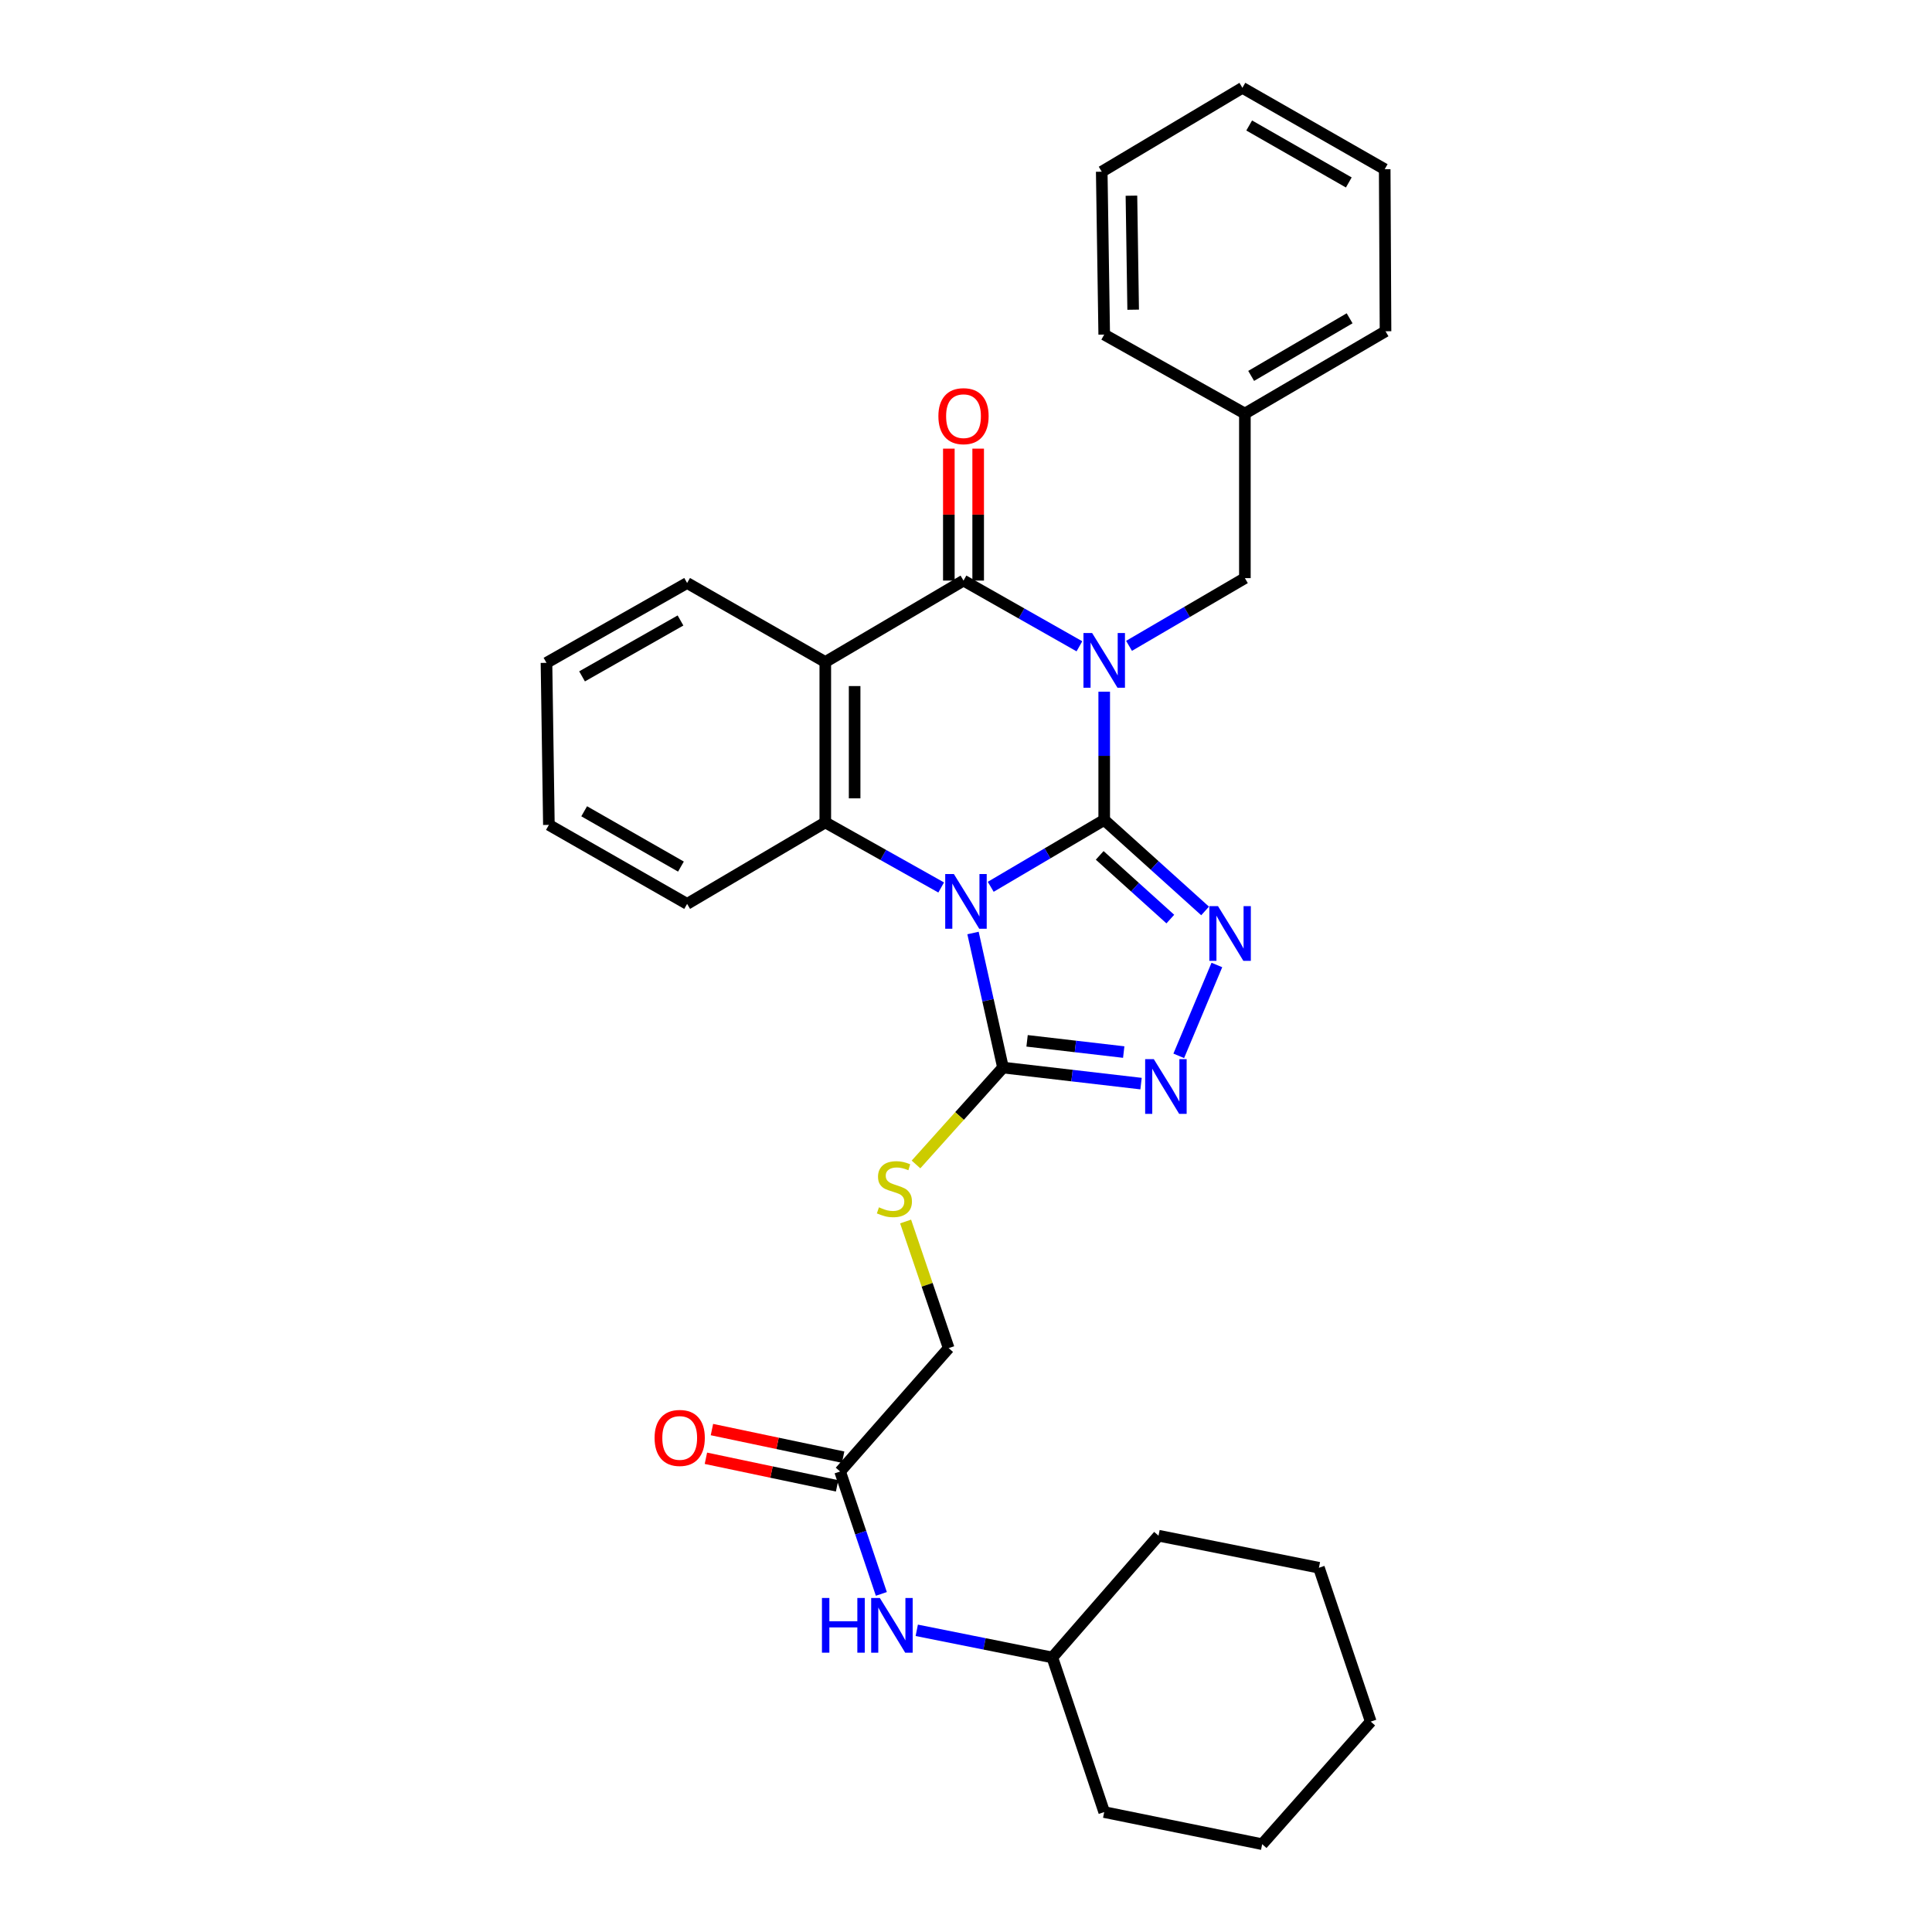 <?xml version='1.0' encoding='iso-8859-1'?>
<svg version='1.1' baseProfile='full'
              xmlns='http://www.w3.org/2000/svg'
                      xmlns:rdkit='http://www.rdkit.org/xml'
                      xmlns:xlink='http://www.w3.org/1999/xlink'
                  xml:space='preserve'
width='1000px' height='1000px' viewBox='0 0 1000 1000'>
<!-- END OF HEADER -->
<rect style='opacity:1.0;fill:#FFFFFF;stroke:none' width='1000' height='1000' x='0' y='0'> </rect>
<path class='bond-0' d='M 571.538,424.405 L 571.538,391.216' style='fill:none;fill-rule:evenodd;stroke:#000000;stroke-width:6px;stroke-linecap:butt;stroke-linejoin:miter;stroke-opacity:1' />
<path class='bond-0' d='M 571.538,391.216 L 571.538,358.027' style='fill:none;fill-rule:evenodd;stroke:#0000FF;stroke-width:6px;stroke-linecap:butt;stroke-linejoin:miter;stroke-opacity:1' />
<path class='bond-1' d='M 571.538,424.405 L 542.169,441.707' style='fill:none;fill-rule:evenodd;stroke:#000000;stroke-width:6px;stroke-linecap:butt;stroke-linejoin:miter;stroke-opacity:1' />
<path class='bond-1' d='M 542.169,441.707 L 512.799,459.009' style='fill:none;fill-rule:evenodd;stroke:#0000FF;stroke-width:6px;stroke-linecap:butt;stroke-linejoin:miter;stroke-opacity:1' />
<path class='bond-3' d='M 571.538,424.405 L 597.648,447.953' style='fill:none;fill-rule:evenodd;stroke:#000000;stroke-width:6px;stroke-linecap:butt;stroke-linejoin:miter;stroke-opacity:1' />
<path class='bond-3' d='M 597.648,447.953 L 623.757,471.501' style='fill:none;fill-rule:evenodd;stroke:#0000FF;stroke-width:6px;stroke-linecap:butt;stroke-linejoin:miter;stroke-opacity:1' />
<path class='bond-3' d='M 569.203,442.744 L 587.48,459.227' style='fill:none;fill-rule:evenodd;stroke:#000000;stroke-width:6px;stroke-linecap:butt;stroke-linejoin:miter;stroke-opacity:1' />
<path class='bond-3' d='M 587.48,459.227 L 605.757,475.711' style='fill:none;fill-rule:evenodd;stroke:#0000FF;stroke-width:6px;stroke-linecap:butt;stroke-linejoin:miter;stroke-opacity:1' />
<path class='bond-2' d='M 558.705,334.526 L 528.707,317.518' style='fill:none;fill-rule:evenodd;stroke:#0000FF;stroke-width:6px;stroke-linecap:butt;stroke-linejoin:miter;stroke-opacity:1' />
<path class='bond-2' d='M 528.707,317.518 L 498.71,300.509' style='fill:none;fill-rule:evenodd;stroke:#000000;stroke-width:6px;stroke-linecap:butt;stroke-linejoin:miter;stroke-opacity:1' />
<path class='bond-8' d='M 584.386,334.291 L 614.368,316.763' style='fill:none;fill-rule:evenodd;stroke:#0000FF;stroke-width:6px;stroke-linecap:butt;stroke-linejoin:miter;stroke-opacity:1' />
<path class='bond-8' d='M 614.368,316.763 L 644.349,299.236' style='fill:none;fill-rule:evenodd;stroke:#000000;stroke-width:6px;stroke-linecap:butt;stroke-linejoin:miter;stroke-opacity:1' />
<path class='bond-5' d='M 487.156,459.357 L 457.164,442.518' style='fill:none;fill-rule:evenodd;stroke:#0000FF;stroke-width:6px;stroke-linecap:butt;stroke-linejoin:miter;stroke-opacity:1' />
<path class='bond-5' d='M 457.164,442.518 L 427.172,425.679' style='fill:none;fill-rule:evenodd;stroke:#000000;stroke-width:6px;stroke-linecap:butt;stroke-linejoin:miter;stroke-opacity:1' />
<path class='bond-6' d='M 503.629,482.922 L 511.387,517.746' style='fill:none;fill-rule:evenodd;stroke:#0000FF;stroke-width:6px;stroke-linecap:butt;stroke-linejoin:miter;stroke-opacity:1' />
<path class='bond-6' d='M 511.387,517.746 L 519.145,552.57' style='fill:none;fill-rule:evenodd;stroke:#000000;stroke-width:6px;stroke-linecap:butt;stroke-linejoin:miter;stroke-opacity:1' />
<path class='bond-11' d='M 506.3,300.509 L 506.3,266.362' style='fill:none;fill-rule:evenodd;stroke:#000000;stroke-width:6px;stroke-linecap:butt;stroke-linejoin:miter;stroke-opacity:1' />
<path class='bond-11' d='M 506.3,266.362 L 506.3,232.215' style='fill:none;fill-rule:evenodd;stroke:#FF0000;stroke-width:6px;stroke-linecap:butt;stroke-linejoin:miter;stroke-opacity:1' />
<path class='bond-11' d='M 491.119,300.509 L 491.119,266.362' style='fill:none;fill-rule:evenodd;stroke:#000000;stroke-width:6px;stroke-linecap:butt;stroke-linejoin:miter;stroke-opacity:1' />
<path class='bond-11' d='M 491.119,266.362 L 491.119,232.215' style='fill:none;fill-rule:evenodd;stroke:#FF0000;stroke-width:6px;stroke-linecap:butt;stroke-linejoin:miter;stroke-opacity:1' />
<path class='bond-32' d='M 498.71,300.509 L 427.172,342.654' style='fill:none;fill-rule:evenodd;stroke:#000000;stroke-width:6px;stroke-linecap:butt;stroke-linejoin:miter;stroke-opacity:1' />
<path class='bond-7' d='M 629.851,499.473 L 610.124,546.505' style='fill:none;fill-rule:evenodd;stroke:#0000FF;stroke-width:6px;stroke-linecap:butt;stroke-linejoin:miter;stroke-opacity:1' />
<path class='bond-4' d='M 427.172,342.654 L 427.172,425.679' style='fill:none;fill-rule:evenodd;stroke:#000000;stroke-width:6px;stroke-linecap:butt;stroke-linejoin:miter;stroke-opacity:1' />
<path class='bond-4' d='M 442.353,355.108 L 442.353,413.225' style='fill:none;fill-rule:evenodd;stroke:#000000;stroke-width:6px;stroke-linecap:butt;stroke-linejoin:miter;stroke-opacity:1' />
<path class='bond-15' d='M 427.172,342.654 L 355.651,301.757' style='fill:none;fill-rule:evenodd;stroke:#000000;stroke-width:6px;stroke-linecap:butt;stroke-linejoin:miter;stroke-opacity:1' />
<path class='bond-16' d='M 427.172,425.679 L 355.651,467.858' style='fill:none;fill-rule:evenodd;stroke:#000000;stroke-width:6px;stroke-linecap:butt;stroke-linejoin:miter;stroke-opacity:1' />
<path class='bond-9' d='M 519.145,552.57 L 496.635,577.647' style='fill:none;fill-rule:evenodd;stroke:#000000;stroke-width:6px;stroke-linecap:butt;stroke-linejoin:miter;stroke-opacity:1' />
<path class='bond-9' d='M 496.635,577.647 L 474.124,602.725' style='fill:none;fill-rule:evenodd;stroke:#CCCC00;stroke-width:6px;stroke-linecap:butt;stroke-linejoin:miter;stroke-opacity:1' />
<path class='bond-31' d='M 519.145,552.57 L 554.876,556.722' style='fill:none;fill-rule:evenodd;stroke:#000000;stroke-width:6px;stroke-linecap:butt;stroke-linejoin:miter;stroke-opacity:1' />
<path class='bond-31' d='M 554.876,556.722 L 590.607,560.875' style='fill:none;fill-rule:evenodd;stroke:#0000FF;stroke-width:6px;stroke-linecap:butt;stroke-linejoin:miter;stroke-opacity:1' />
<path class='bond-31' d='M 531.617,538.736 L 556.629,541.642' style='fill:none;fill-rule:evenodd;stroke:#000000;stroke-width:6px;stroke-linecap:butt;stroke-linejoin:miter;stroke-opacity:1' />
<path class='bond-31' d='M 556.629,541.642 L 581.64,544.549' style='fill:none;fill-rule:evenodd;stroke:#0000FF;stroke-width:6px;stroke-linecap:butt;stroke-linejoin:miter;stroke-opacity:1' />
<path class='bond-17' d='M 644.349,299.236 L 644.349,214.06' style='fill:none;fill-rule:evenodd;stroke:#000000;stroke-width:6px;stroke-linecap:butt;stroke-linejoin:miter;stroke-opacity:1' />
<path class='bond-14' d='M 468.743,632.245 L 479.889,665.016' style='fill:none;fill-rule:evenodd;stroke:#CCCC00;stroke-width:6px;stroke-linecap:butt;stroke-linejoin:miter;stroke-opacity:1' />
<path class='bond-14' d='M 479.889,665.016 L 491.035,697.787' style='fill:none;fill-rule:evenodd;stroke:#000000;stroke-width:6px;stroke-linecap:butt;stroke-linejoin:miter;stroke-opacity:1' />
<path class='bond-10' d='M 434.847,761.65 L 491.035,697.787' style='fill:none;fill-rule:evenodd;stroke:#000000;stroke-width:6px;stroke-linecap:butt;stroke-linejoin:miter;stroke-opacity:1' />
<path class='bond-12' d='M 434.847,761.65 L 445.515,793.329' style='fill:none;fill-rule:evenodd;stroke:#000000;stroke-width:6px;stroke-linecap:butt;stroke-linejoin:miter;stroke-opacity:1' />
<path class='bond-12' d='M 445.515,793.329 L 456.183,825.007' style='fill:none;fill-rule:evenodd;stroke:#0000FF;stroke-width:6px;stroke-linecap:butt;stroke-linejoin:miter;stroke-opacity:1' />
<path class='bond-13' d='M 436.409,754.222 L 402.453,747.082' style='fill:none;fill-rule:evenodd;stroke:#000000;stroke-width:6px;stroke-linecap:butt;stroke-linejoin:miter;stroke-opacity:1' />
<path class='bond-13' d='M 402.453,747.082 L 368.497,739.943' style='fill:none;fill-rule:evenodd;stroke:#FF0000;stroke-width:6px;stroke-linecap:butt;stroke-linejoin:miter;stroke-opacity:1' />
<path class='bond-13' d='M 433.285,769.078 L 399.329,761.939' style='fill:none;fill-rule:evenodd;stroke:#000000;stroke-width:6px;stroke-linecap:butt;stroke-linejoin:miter;stroke-opacity:1' />
<path class='bond-13' d='M 399.329,761.939 L 365.373,754.799' style='fill:none;fill-rule:evenodd;stroke:#FF0000;stroke-width:6px;stroke-linecap:butt;stroke-linejoin:miter;stroke-opacity:1' />
<path class='bond-18' d='M 474.516,843.843 L 509.6,850.871' style='fill:none;fill-rule:evenodd;stroke:#0000FF;stroke-width:6px;stroke-linecap:butt;stroke-linejoin:miter;stroke-opacity:1' />
<path class='bond-18' d='M 509.6,850.871 L 544.684,857.9' style='fill:none;fill-rule:evenodd;stroke:#000000;stroke-width:6px;stroke-linecap:butt;stroke-linejoin:miter;stroke-opacity:1' />
<path class='bond-23' d='M 355.651,301.757 L 282.857,343.084' style='fill:none;fill-rule:evenodd;stroke:#000000;stroke-width:6px;stroke-linecap:butt;stroke-linejoin:miter;stroke-opacity:1' />
<path class='bond-23' d='M 352.227,321.158 L 301.271,350.087' style='fill:none;fill-rule:evenodd;stroke:#000000;stroke-width:6px;stroke-linecap:butt;stroke-linejoin:miter;stroke-opacity:1' />
<path class='bond-24' d='M 355.651,467.858 L 284.105,426.961' style='fill:none;fill-rule:evenodd;stroke:#000000;stroke-width:6px;stroke-linecap:butt;stroke-linejoin:miter;stroke-opacity:1' />
<path class='bond-24' d='M 352.453,448.543 L 302.371,419.915' style='fill:none;fill-rule:evenodd;stroke:#000000;stroke-width:6px;stroke-linecap:butt;stroke-linejoin:miter;stroke-opacity:1' />
<path class='bond-19' d='M 644.349,214.06 L 717.143,171.459' style='fill:none;fill-rule:evenodd;stroke:#000000;stroke-width:6px;stroke-linecap:butt;stroke-linejoin:miter;stroke-opacity:1' />
<path class='bond-19' d='M 647.6,194.567 L 698.556,164.747' style='fill:none;fill-rule:evenodd;stroke:#000000;stroke-width:6px;stroke-linecap:butt;stroke-linejoin:miter;stroke-opacity:1' />
<path class='bond-20' d='M 644.349,214.06 L 571.538,173.18' style='fill:none;fill-rule:evenodd;stroke:#000000;stroke-width:6px;stroke-linecap:butt;stroke-linejoin:miter;stroke-opacity:1' />
<path class='bond-21' d='M 544.684,857.9 L 599.648,794.872' style='fill:none;fill-rule:evenodd;stroke:#000000;stroke-width:6px;stroke-linecap:butt;stroke-linejoin:miter;stroke-opacity:1' />
<path class='bond-22' d='M 544.684,857.9 L 571.538,937.93' style='fill:none;fill-rule:evenodd;stroke:#000000;stroke-width:6px;stroke-linecap:butt;stroke-linejoin:miter;stroke-opacity:1' />
<path class='bond-26' d='M 717.143,171.459 L 716.722,87.583' style='fill:none;fill-rule:evenodd;stroke:#000000;stroke-width:6px;stroke-linecap:butt;stroke-linejoin:miter;stroke-opacity:1' />
<path class='bond-25' d='M 571.538,173.18 L 570.256,88.873' style='fill:none;fill-rule:evenodd;stroke:#000000;stroke-width:6px;stroke-linecap:butt;stroke-linejoin:miter;stroke-opacity:1' />
<path class='bond-25' d='M 586.525,160.303 L 585.628,101.288' style='fill:none;fill-rule:evenodd;stroke:#000000;stroke-width:6px;stroke-linecap:butt;stroke-linejoin:miter;stroke-opacity:1' />
<path class='bond-28' d='M 599.648,794.872 L 682.673,811.462' style='fill:none;fill-rule:evenodd;stroke:#000000;stroke-width:6px;stroke-linecap:butt;stroke-linejoin:miter;stroke-opacity:1' />
<path class='bond-27' d='M 571.538,937.93 L 653.298,954.545' style='fill:none;fill-rule:evenodd;stroke:#000000;stroke-width:6px;stroke-linecap:butt;stroke-linejoin:miter;stroke-opacity:1' />
<path class='bond-33' d='M 282.857,343.084 L 284.105,426.961' style='fill:none;fill-rule:evenodd;stroke:#000000;stroke-width:6px;stroke-linecap:butt;stroke-linejoin:miter;stroke-opacity:1' />
<path class='bond-30' d='M 570.256,88.873 L 643.067,45.455' style='fill:none;fill-rule:evenodd;stroke:#000000;stroke-width:6px;stroke-linecap:butt;stroke-linejoin:miter;stroke-opacity:1' />
<path class='bond-34' d='M 716.722,87.583 L 643.067,45.455' style='fill:none;fill-rule:evenodd;stroke:#000000;stroke-width:6px;stroke-linecap:butt;stroke-linejoin:miter;stroke-opacity:1' />
<path class='bond-34' d='M 698.136,94.442 L 646.578,64.952' style='fill:none;fill-rule:evenodd;stroke:#000000;stroke-width:6px;stroke-linecap:butt;stroke-linejoin:miter;stroke-opacity:1' />
<path class='bond-29' d='M 653.298,954.545 L 709.494,891.096' style='fill:none;fill-rule:evenodd;stroke:#000000;stroke-width:6px;stroke-linecap:butt;stroke-linejoin:miter;stroke-opacity:1' />
<path class='bond-35' d='M 682.673,811.462 L 709.494,891.096' style='fill:none;fill-rule:evenodd;stroke:#000000;stroke-width:6px;stroke-linecap:butt;stroke-linejoin:miter;stroke-opacity:1' />
<path  class='atom-1' d='M 565.278 327.642
L 574.558 342.642
Q 575.478 344.122, 576.958 346.802
Q 578.438 349.482, 578.518 349.642
L 578.518 327.642
L 582.278 327.642
L 582.278 355.962
L 578.398 355.962
L 568.438 339.562
Q 567.278 337.642, 566.038 335.442
Q 564.838 333.242, 564.478 332.562
L 564.478 355.962
L 560.798 355.962
L 560.798 327.642
L 565.278 327.642
' fill='#0000FF'/>
<path  class='atom-2' d='M 493.723 452.399
L 503.003 467.399
Q 503.923 468.879, 505.403 471.559
Q 506.883 474.239, 506.963 474.399
L 506.963 452.399
L 510.723 452.399
L 510.723 480.719
L 506.843 480.719
L 496.883 464.319
Q 495.723 462.399, 494.483 460.199
Q 493.283 457.999, 492.923 457.319
L 492.923 480.719
L 489.243 480.719
L 489.243 452.399
L 493.723 452.399
' fill='#0000FF'/>
<path  class='atom-4' d='M 630.431 469.006
L 639.711 484.006
Q 640.631 485.486, 642.111 488.166
Q 643.591 490.846, 643.671 491.006
L 643.671 469.006
L 647.431 469.006
L 647.431 497.326
L 643.551 497.326
L 633.591 480.926
Q 632.431 479.006, 631.191 476.806
Q 629.991 474.606, 629.631 473.926
L 629.631 497.326
L 625.951 497.326
L 625.951 469.006
L 630.431 469.006
' fill='#0000FF'/>
<path  class='atom-8' d='M 597.209 548.21
L 606.489 563.21
Q 607.409 564.69, 608.889 567.37
Q 610.369 570.05, 610.449 570.21
L 610.449 548.21
L 614.209 548.21
L 614.209 576.53
L 610.329 576.53
L 600.369 560.13
Q 599.209 558.21, 597.969 556.01
Q 596.769 553.81, 596.409 553.13
L 596.409 576.53
L 592.729 576.53
L 592.729 548.21
L 597.209 548.21
' fill='#0000FF'/>
<path  class='atom-10' d='M 454.941 624.904
Q 455.261 625.024, 456.581 625.584
Q 457.901 626.144, 459.341 626.504
Q 460.821 626.824, 462.261 626.824
Q 464.941 626.824, 466.501 625.544
Q 468.061 624.224, 468.061 621.944
Q 468.061 620.384, 467.261 619.424
Q 466.501 618.464, 465.301 617.944
Q 464.101 617.424, 462.101 616.824
Q 459.581 616.064, 458.061 615.344
Q 456.581 614.624, 455.501 613.104
Q 454.461 611.584, 454.461 609.024
Q 454.461 605.464, 456.861 603.264
Q 459.301 601.064, 464.101 601.064
Q 467.381 601.064, 471.101 602.624
L 470.181 605.704
Q 466.781 604.304, 464.221 604.304
Q 461.461 604.304, 459.941 605.464
Q 458.421 606.584, 458.461 608.544
Q 458.461 610.064, 459.221 610.984
Q 460.021 611.904, 461.141 612.424
Q 462.301 612.944, 464.221 613.544
Q 466.781 614.344, 468.301 615.144
Q 469.821 615.944, 470.901 617.584
Q 472.021 619.184, 472.021 621.944
Q 472.021 625.864, 469.381 627.984
Q 466.781 630.064, 462.421 630.064
Q 459.901 630.064, 457.981 629.504
Q 456.101 628.984, 453.861 628.064
L 454.941 624.904
' fill='#CCCC00'/>
<path  class='atom-12' d='M 485.71 215.405
Q 485.71 208.605, 489.07 204.805
Q 492.43 201.005, 498.71 201.005
Q 504.99 201.005, 508.35 204.805
Q 511.71 208.605, 511.71 215.405
Q 511.71 222.285, 508.31 226.205
Q 504.91 230.085, 498.71 230.085
Q 492.47 230.085, 489.07 226.205
Q 485.71 222.325, 485.71 215.405
M 498.71 226.885
Q 503.03 226.885, 505.35 224.005
Q 507.71 221.085, 507.71 215.405
Q 507.71 209.845, 505.35 207.045
Q 503.03 204.205, 498.71 204.205
Q 494.39 204.205, 492.03 207.005
Q 489.71 209.805, 489.71 215.405
Q 489.71 221.125, 492.03 224.005
Q 494.39 226.885, 498.71 226.885
' fill='#FF0000'/>
<path  class='atom-13' d='M 425.439 827.108
L 429.279 827.108
L 429.279 839.148
L 443.759 839.148
L 443.759 827.108
L 447.599 827.108
L 447.599 855.428
L 443.759 855.428
L 443.759 842.348
L 429.279 842.348
L 429.279 855.428
L 425.439 855.428
L 425.439 827.108
' fill='#0000FF'/>
<path  class='atom-13' d='M 455.399 827.108
L 464.679 842.108
Q 465.599 843.588, 467.079 846.268
Q 468.559 848.948, 468.639 849.108
L 468.639 827.108
L 472.399 827.108
L 472.399 855.428
L 468.519 855.428
L 458.559 839.028
Q 457.399 837.108, 456.159 834.908
Q 454.959 832.708, 454.599 832.028
L 454.599 855.428
L 450.919 855.428
L 450.919 827.108
L 455.399 827.108
' fill='#0000FF'/>
<path  class='atom-14' d='M 338.813 744.271
Q 338.813 737.471, 342.173 733.671
Q 345.533 729.871, 351.813 729.871
Q 358.093 729.871, 361.453 733.671
Q 364.813 737.471, 364.813 744.271
Q 364.813 751.151, 361.413 755.071
Q 358.013 758.951, 351.813 758.951
Q 345.573 758.951, 342.173 755.071
Q 338.813 751.191, 338.813 744.271
M 351.813 755.751
Q 356.133 755.751, 358.453 752.871
Q 360.813 749.951, 360.813 744.271
Q 360.813 738.711, 358.453 735.911
Q 356.133 733.071, 351.813 733.071
Q 347.493 733.071, 345.133 735.871
Q 342.813 738.671, 342.813 744.271
Q 342.813 749.991, 345.133 752.871
Q 347.493 755.751, 351.813 755.751
' fill='#FF0000'/>
</svg>
